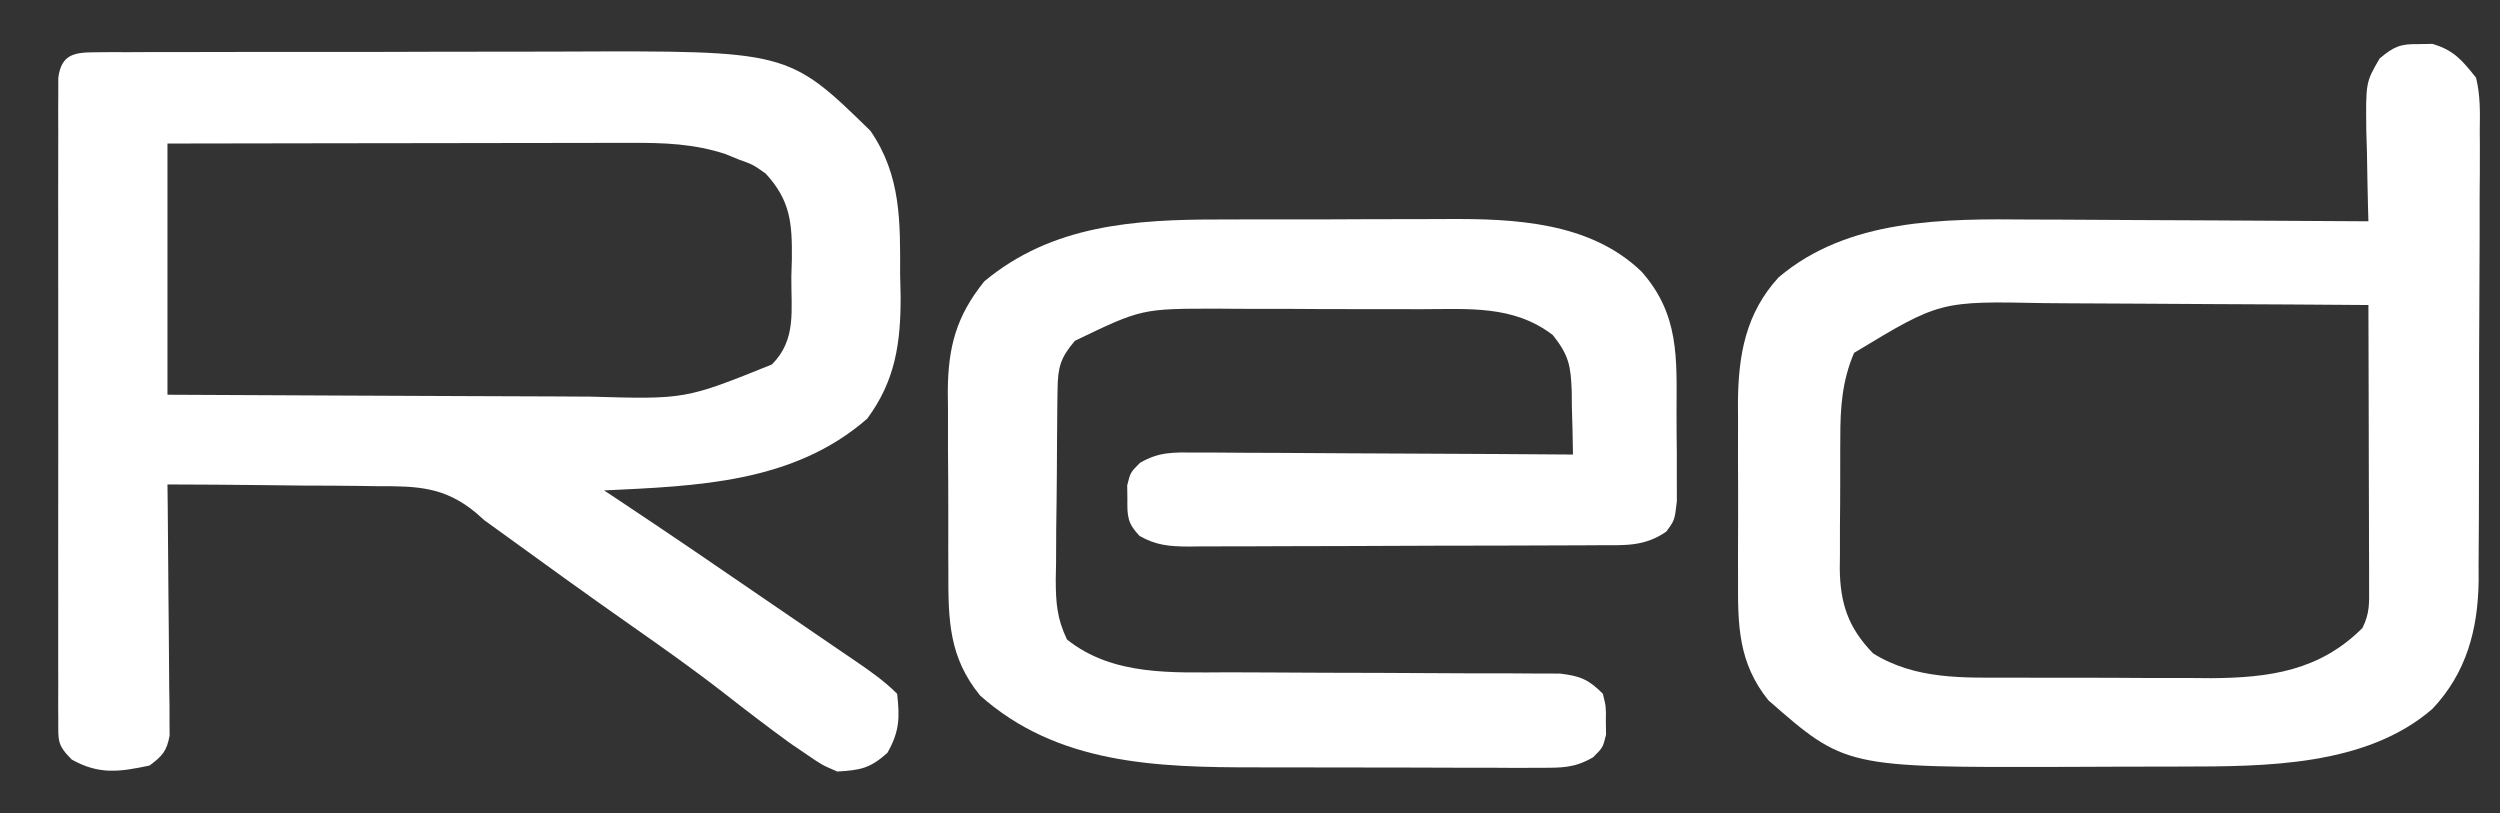 <svg width="418" height="136" viewBox="0 0 418 136" fill="none" xmlns="http://www.w3.org/2000/svg">
<rect x="0" y="0" width="418" height="136" fill="#333333" stroke="none"/>
<path d="M16.05 8.739C17.322 8.729 17.322 8.729 18.619 8.718C20.017 8.721 20.017 8.721 21.444 8.725C22.425 8.72 23.406 8.715 24.416 8.71C27.677 8.696 30.938 8.697 34.199 8.699C36.47 8.695 38.74 8.691 41.011 8.686C45.785 8.679 50.559 8.679 55.333 8.684C61.417 8.69 67.5 8.673 73.583 8.65C78.282 8.635 82.981 8.634 87.68 8.637C89.92 8.637 92.16 8.632 94.4 8.622C131.8 8.473 131.8 8.473 145.527 21.863C150.687 29.349 150.519 37.078 150.5 45.875C150.528 47.09 150.557 48.306 150.586 49.559C150.603 57.333 149.711 63.624 145 70C132.675 80.762 116.554 81.258 101 82C101.646 82.427 102.292 82.853 102.957 83.293C111.892 89.221 120.739 95.273 129.58 101.341C131.953 102.968 134.33 104.59 136.707 106.211C138.159 107.203 139.611 108.195 141.062 109.187C142.071 109.873 142.071 109.873 143.101 110.573C145.573 112.266 147.876 113.876 150 116C150.457 120.039 150.391 122.308 148.375 125.875C145.459 128.484 143.874 128.766 140 129C137.465 127.918 137.465 127.918 134.938 126.187C133.98 125.535 133.022 124.883 132.035 124.211C128.387 121.553 124.803 118.822 121.249 116.039C116.176 112.081 110.941 108.379 105.672 104.688C98.116 99.395 90.644 93.988 83.177 88.57C82.1 87.793 82.1 87.793 81 87C80.528 86.581 80.056 86.162 79.569 85.731C74.377 81.422 69.838 81.266 63.254 81.293C61.737 81.27 61.737 81.27 60.19 81.247C56.981 81.204 53.772 81.195 50.562 81.187C48.378 81.164 46.194 81.139 44.01 81.111C38.673 81.049 33.337 81.013 28 81C28.016 82.317 28.031 83.634 28.048 84.991C28.102 89.872 28.136 94.753 28.165 99.634C28.18 101.748 28.2 103.861 28.226 105.975C28.263 109.011 28.28 112.046 28.293 115.082C28.308 116.029 28.324 116.976 28.34 117.952C28.34 118.832 28.34 119.713 28.341 120.62C28.347 121.395 28.354 122.17 28.361 122.969C27.896 125.584 27.117 126.429 25 128C19.99 129.05 16.61 129.576 12 127C9.53 124.53 9.749 123.843 9.746 120.445C9.74 119.486 9.735 118.527 9.729 117.539C9.733 116.483 9.737 115.427 9.741 114.34C9.736 112.676 9.736 112.676 9.731 110.979C9.722 107.299 9.728 103.618 9.734 99.937C9.733 97.389 9.731 94.841 9.729 92.293C9.726 86.946 9.73 81.6 9.739 76.253C9.75 70.067 9.747 63.881 9.736 57.695C9.725 51.75 9.727 45.805 9.732 39.861C9.734 37.328 9.732 34.795 9.727 32.263C9.722 28.728 9.73 25.194 9.741 21.66C9.737 20.604 9.733 19.549 9.729 18.461C9.735 17.502 9.74 16.543 9.746 15.555C9.747 14.719 9.748 13.882 9.748 13.021C10.25 8.995 12.533 8.749 16.05 8.739ZM28 24C28 37.86 28 51.72 28 66C43.397 66.087 43.397 66.087 58.793 66.146C65.078 66.164 71.363 66.185 77.648 66.226C82.718 66.259 87.789 66.277 92.859 66.284C94.788 66.29 96.717 66.301 98.645 66.317C114.582 66.776 114.582 66.776 129.063 60.937C133.223 56.777 132.259 51.821 132.313 46.25C132.342 45.26 132.371 44.27 132.4 43.25C132.452 37.35 132.195 33.536 128 29C125.883 27.513 125.883 27.513 123.563 26.687C122.451 26.229 122.451 26.229 121.316 25.762C116.059 24.033 111.036 23.861 105.538 23.886C104.698 23.886 103.859 23.886 102.994 23.886C100.229 23.887 97.464 23.894 94.699 23.902C92.778 23.904 90.857 23.905 88.936 23.907C83.888 23.91 78.839 23.92 73.79 23.931C67.729 23.943 61.667 23.948 55.606 23.954C46.404 23.963 37.202 23.983 28 24Z" fill="white"/>
<path d="M404.438 7.375C405.179 7.362 405.92 7.349 406.684 7.336C410.26 8.361 411.695 10.104 414 13C414.716 15.93 414.664 18.774 414.615 21.778C414.621 22.652 414.626 23.526 414.632 24.426C414.644 27.311 414.62 30.194 414.594 33.078C414.592 35.09 414.592 37.101 414.594 39.113C414.592 43.329 414.574 47.546 414.542 51.762C414.502 57.15 414.498 62.537 414.505 67.925C414.509 72.081 414.496 76.237 414.479 80.392C414.472 82.378 414.469 84.363 414.47 86.348C414.468 89.134 414.447 91.919 414.42 94.704C414.423 95.515 414.426 96.326 414.429 97.161C414.309 105.279 412.382 112.493 406.719 118.504C395.638 128.15 378.652 128.152 364.797 128.168C363.236 128.173 363.236 128.173 361.645 128.178C359.456 128.183 357.268 128.185 355.08 128.185C351.773 128.187 348.467 128.206 345.16 128.225C308.513 128.324 308.513 128.324 295.656 117.074C290.646 110.8 290.555 104.599 290.602 96.879C290.599 95.82 290.596 94.761 290.593 93.671C290.591 91.439 290.596 89.208 290.609 86.976C290.625 83.577 290.609 80.179 290.59 76.779C290.592 74.604 290.596 72.429 290.602 70.254C290.592 68.741 290.592 68.741 290.583 67.198C290.66 59.372 291.862 52.399 297.379 46.375C309.002 36.516 325.075 36.56 339.457 36.707C341.098 36.713 342.738 36.717 344.379 36.72C348.651 36.731 352.924 36.761 357.196 36.794C361.574 36.825 365.952 36.839 370.33 36.853C378.887 36.886 387.443 36.937 396 37C395.969 35.949 395.969 35.949 395.937 34.876C395.853 31.689 395.801 28.501 395.75 25.312C395.716 24.21 395.683 23.107 395.648 21.971C395.549 13.774 395.549 13.774 397.879 9.772C400.277 7.769 401.342 7.321 404.438 7.375ZM310 59C307.983 63.737 307.693 68.171 307.699 73.25C307.695 74.026 307.691 74.803 307.686 75.603C307.681 77.236 307.68 78.87 307.684 80.504C307.687 82.993 307.664 85.48 307.639 87.969C307.636 89.562 307.636 91.156 307.637 92.75C307.628 93.488 307.618 94.225 307.609 94.985C307.662 100.924 309.038 104.982 313.188 109.25C320.323 113.69 328.326 113.307 336.461 113.301C338.24 113.307 338.24 113.307 340.054 113.314C342.554 113.319 345.053 113.32 347.553 113.316C351.356 113.313 355.158 113.336 358.961 113.361C361.398 113.364 363.836 113.364 366.273 113.363C367.4 113.372 368.526 113.382 369.687 113.391C379.508 113.334 387.867 112.133 395 105C396.253 102.495 396.12 100.803 396.114 97.999C396.113 96.959 396.113 95.918 396.113 94.845C396.108 93.718 396.103 92.591 396.098 91.43C396.096 90.278 396.095 89.127 396.093 87.941C396.088 84.252 396.075 80.564 396.062 76.875C396.057 74.379 396.053 71.883 396.049 69.387C396.038 63.258 396.021 57.129 396 51C387.341 50.93 378.682 50.877 370.023 50.845C366.002 50.829 361.98 50.808 357.958 50.774C354.068 50.741 350.177 50.723 346.287 50.715C344.812 50.71 343.337 50.699 341.862 50.683C324.342 50.327 324.342 50.327 310 59Z" fill="white"/>
<path d="M203.93 36.699C205.37 36.695 206.811 36.691 208.251 36.686C211.259 36.679 214.266 36.679 217.273 36.684C221.098 36.69 224.922 36.673 228.747 36.65C231.719 36.635 234.691 36.634 237.663 36.638C239.072 36.637 240.48 36.632 241.889 36.622C253.173 36.55 265.842 37.09 274.465 45.414C280.795 52.57 280.343 59.842 280.316 68.884C280.312 71.125 280.336 73.365 280.361 75.606C280.364 77.031 280.364 78.457 280.363 79.883C280.366 81.176 280.369 82.469 280.372 83.801C280 87 280 87 278.602 88.882C274.951 91.429 271.614 91.155 267.309 91.161C266.515 91.166 265.722 91.171 264.904 91.176C262.272 91.191 259.64 91.198 257.008 91.203C255.182 91.209 253.356 91.215 251.53 91.221C247.698 91.231 243.866 91.237 240.035 91.24C235.123 91.246 230.211 91.27 225.299 91.298C221.526 91.317 217.754 91.322 213.981 91.324C212.17 91.327 210.359 91.335 208.548 91.348C206.015 91.365 203.483 91.363 200.95 91.356C199.826 91.37 199.826 91.37 198.679 91.384C195.506 91.359 193.328 91.185 190.536 89.612C188.541 87.518 188.462 86.362 188.5 83.5C188.49 82.727 188.479 81.953 188.469 81.156C189 79 189 79 190.603 77.387C193.831 75.519 196.16 75.639 199.88 75.659C200.563 75.659 201.247 75.659 201.951 75.658C204.202 75.66 206.452 75.684 208.703 75.707C210.267 75.713 211.831 75.717 213.394 75.72C217.504 75.731 221.614 75.761 225.724 75.794C229.92 75.825 234.116 75.838 238.312 75.854C246.542 75.886 254.771 75.937 263 76C262.967 73.268 262.9 70.543 262.812 67.813C262.807 67.044 262.801 66.275 262.795 65.483C262.631 61.234 262.37 59.465 259.639 56.03C253.051 50.962 245.451 51.693 237.488 51.699C236.284 51.695 235.079 51.691 233.838 51.686C231.294 51.681 228.75 51.68 226.205 51.684C222.343 51.688 218.481 51.664 214.619 51.639C212.138 51.636 209.657 51.636 207.176 51.637C206.035 51.628 204.894 51.618 203.718 51.609C190.893 51.603 190.893 51.603 179.723 56.983C177.289 59.833 176.871 61.433 176.823 65.095C176.81 65.94 176.797 66.784 176.784 67.654C176.777 68.569 176.769 69.484 176.762 70.426C176.754 71.366 176.746 72.305 176.737 73.273C176.723 75.265 176.713 77.256 176.705 79.248C176.688 82.29 176.644 85.331 176.6 88.373C176.589 90.307 176.581 92.242 176.574 94.176C176.557 95.084 176.539 95.993 176.521 96.929C176.534 100.782 176.722 103.419 178.402 106.927C186.111 113.079 196.067 112.43 205.454 112.411C207.851 112.406 210.247 112.42 212.643 112.439C218.585 112.482 224.526 112.493 230.468 112.505C235.512 112.517 240.556 112.54 245.601 112.58C247.958 112.594 250.316 112.589 252.673 112.585C254.117 112.594 255.56 112.604 257.003 112.615C258.261 112.617 259.519 112.619 260.815 112.622C264.211 113.025 265.615 113.593 268 116C268.531 118.156 268.531 118.156 268.5 120.5C268.515 121.66 268.515 121.66 268.531 122.844C268 125 268 125 266.371 126.612C263.265 128.43 261.118 128.374 257.526 128.372C256.21 128.379 254.894 128.385 253.538 128.391C252.101 128.383 250.664 128.373 249.227 128.363C247.741 128.363 246.256 128.363 244.771 128.365C241.652 128.365 238.533 128.354 235.415 128.336C231.457 128.314 227.499 128.313 223.541 128.32C220.468 128.323 217.394 128.316 214.321 128.307C212.864 128.303 211.408 128.302 209.951 128.303C193.347 128.306 176.778 127.797 163.875 116.293C158.641 109.892 158.544 103.614 158.566 95.66C158.561 94.579 158.556 93.498 158.551 92.385C158.544 90.106 158.545 87.828 158.554 85.549C158.562 82.077 158.534 78.607 158.502 75.135C158.5 72.914 158.501 70.693 158.504 68.473C158.493 67.442 158.481 66.412 158.47 65.35C158.54 58.005 159.867 52.896 164.57 47.047C175.913 37.585 189.746 36.683 203.93 36.699Z" fill="white"/>
</svg>
